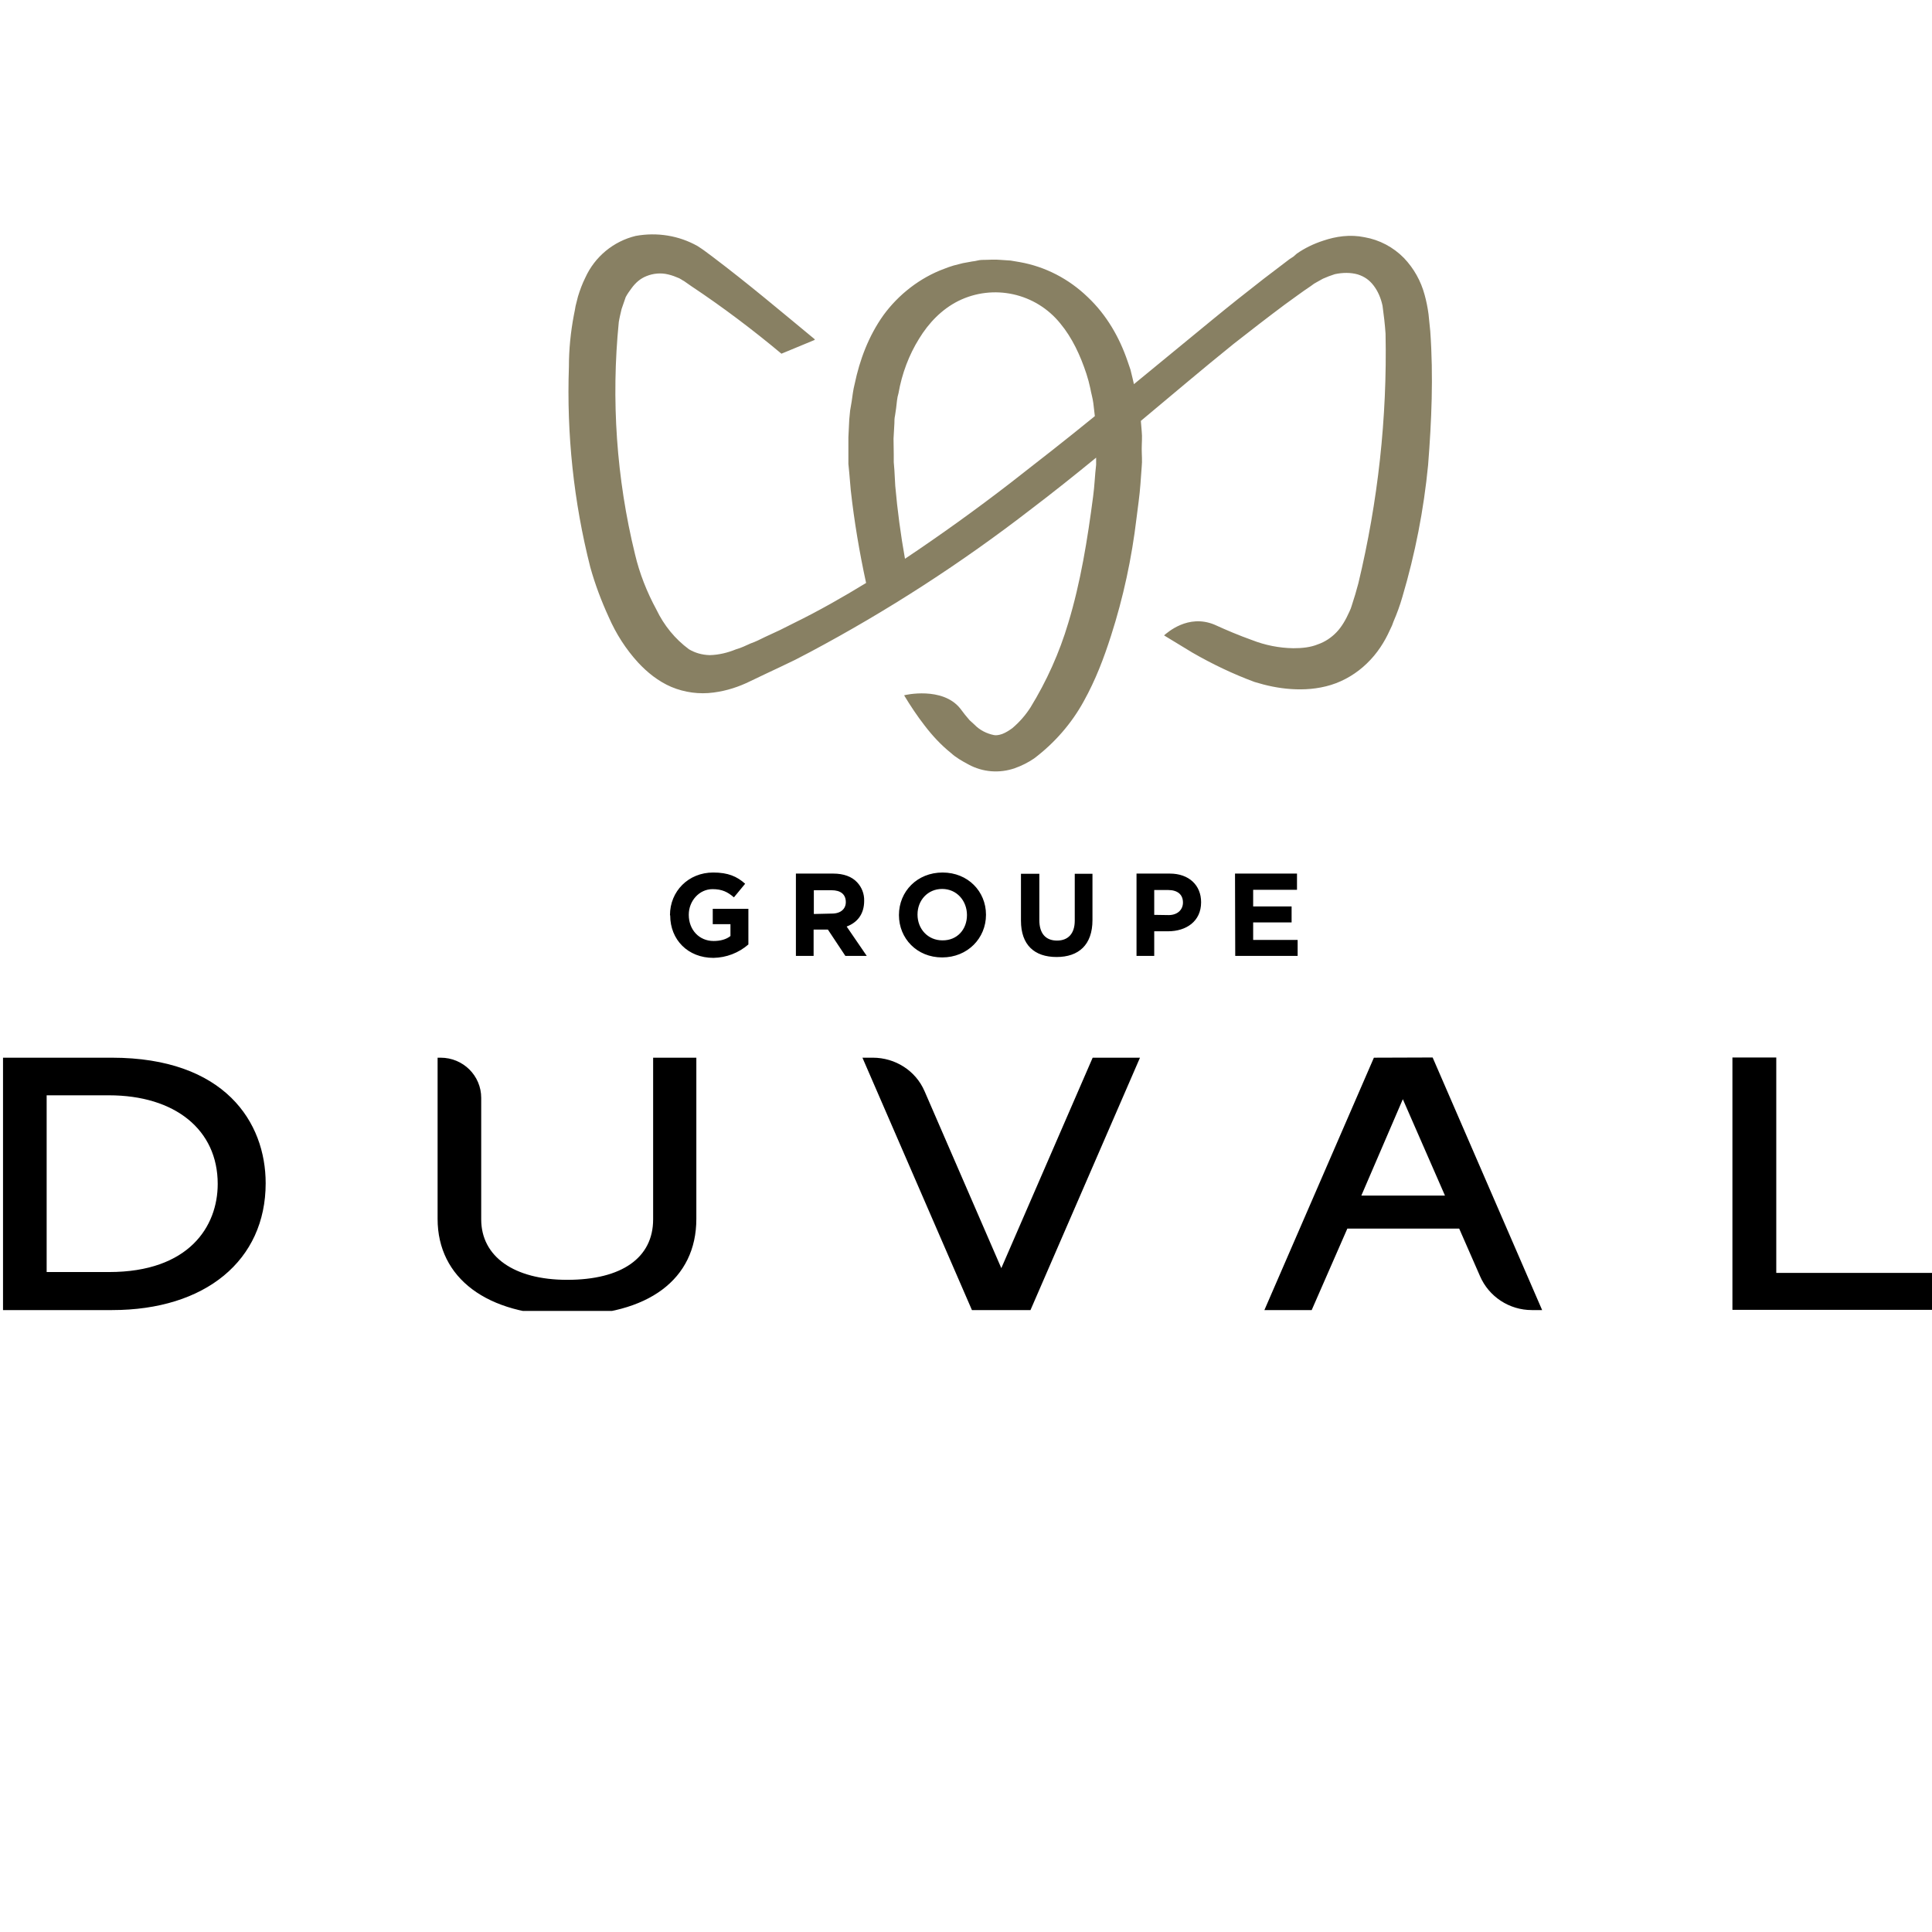 <svg xmlns="http://www.w3.org/2000/svg" xmlns:xlink="http://www.w3.org/1999/xlink" width="500" zoomAndPan="magnify" viewBox="0 0 375 375" height="500" preserveAspectRatio="xMidYMid meet" version="1.0"><defs><clipPath id="83941d0212"><path d="M 0 169 L 375 169 L 375 254.449 L 0 254.449 Z M 0 169 " clip-rule="nonzero"/></clipPath></defs><path fill="#888063" d="M 196.074 93.777 C 189.449 98.891 182.617 103.801 175.656 108.457 C 174.816 103.758 174.191 99.059 173.77 94.32 L 173.602 91.258 L 173.477 89.707 L 173.477 88.199 L 173.434 85.137 L 173.602 82.156 C 173.602 81.695 173.602 81.191 173.727 80.648 L 173.938 79.223 C 174.062 78.258 174.105 77.25 174.398 76.328 C 175.07 72.469 176.453 68.863 178.383 65.758 C 180.27 62.656 182.824 60.012 186.012 58.418 C 192.805 55.062 201.02 56.867 205.801 62.781 C 208.105 65.551 209.699 68.988 210.871 72.555 L 211.293 73.98 L 211.625 75.363 C 211.793 76.328 212.086 77.25 212.215 78.258 L 212.508 80.773 C 207.059 85.219 201.523 89.539 196.074 93.777 M 277.613 64.289 L 277.277 60.977 C 277.109 59.719 276.859 58.461 276.523 57.246 C 275.809 54.559 274.426 52.086 272.5 50.074 C 270.445 47.977 267.762 46.551 264.867 46.047 C 262.059 45.461 259.293 45.879 256.82 46.719 C 255.016 47.305 253.258 48.145 251.703 49.234 L 251.035 49.82 L 250.32 50.281 L 245.25 54.141 C 241.895 56.742 238.582 59.383 235.312 62.066 L 220.094 74.566 L 219.844 73.477 L 219.426 71.758 L 218.836 70.035 C 217.285 65.508 214.812 61.145 211.125 57.664 C 207.477 54.141 202.906 51.75 197.918 50.871 L 196.156 50.574 L 194.312 50.449 C 193.055 50.324 191.84 50.449 190.582 50.449 C 189.996 50.449 189.367 50.703 188.738 50.742 L 186.891 51.078 L 185.09 51.539 L 184.168 51.836 L 183.285 52.168 C 178.59 53.891 174.398 57.16 171.465 61.188 C 168.57 65.254 166.852 69.91 165.891 74.523 C 165.594 75.656 165.469 76.832 165.301 77.965 L 165.008 79.684 L 164.84 81.445 L 164.672 84.883 L 164.672 90.043 L 164.84 91.762 L 165.133 95.16 C 165.805 101.199 166.812 107.195 168.109 113.152 C 163.582 115.922 158.93 118.562 154.148 120.91 L 151.383 122.297 L 148.492 123.637 C 147.57 124.098 146.645 124.562 145.684 124.895 C 144.758 125.316 143.797 125.777 142.875 126.027 C 141.238 126.699 139.52 127.117 137.758 127.16 C 136.207 127.117 134.867 126.699 133.734 126.027 C 131.008 124.016 128.871 121.375 127.402 118.312 C 125.559 114.914 124.133 111.309 123.254 107.574 C 119.648 92.852 118.602 77.586 120.109 62.488 L 120.234 61.816 L 120.359 61.23 L 120.652 59.973 L 121.449 57.664 C 121.785 57.035 122.207 56.449 122.582 55.945 C 123.379 54.855 124.301 54.059 125.477 53.594 C 126.816 53.051 128.285 52.926 129.668 53.262 C 130.422 53.43 131.176 53.723 131.848 54.016 L 132.352 54.309 L 132.602 54.477 L 132.727 54.52 L 132.895 54.645 L 134.152 55.523 C 140.273 59.594 146.102 63.996 151.676 68.652 L 158.051 66.012 L 158.176 65.883 C 151.676 60.516 145.18 55.023 138.344 49.863 L 137.047 48.898 L 136.711 48.648 L 136.293 48.352 L 135.41 47.766 C 131.762 45.711 127.531 45.039 123.379 45.793 C 119.062 46.844 115.457 49.82 113.609 53.891 C 113.023 55.062 112.562 56.32 112.188 57.539 L 111.723 59.383 L 111.559 60.305 L 111.391 61.145 C 110.762 64.457 110.426 67.812 110.426 71.168 C 109.965 84.254 111.348 97.383 114.574 110.09 C 115.496 113.402 116.715 116.633 118.137 119.738 C 119.562 123.008 121.492 126.027 123.883 128.629 C 125.602 130.473 127.738 132.234 130.297 133.328 C 132.895 134.418 135.746 134.793 138.512 134.418 C 141.113 134.082 143.461 133.285 145.598 132.234 L 148.492 130.852 L 151.426 129.469 C 152.391 129.008 153.355 128.547 154.316 128.082 L 157.211 126.574 C 172.262 118.562 186.598 109.293 200.098 98.852 C 204.414 95.578 208.609 92.223 212.758 88.828 L 212.758 90.211 C 212.508 92.266 212.465 94.238 212.172 96.375 C 211.082 104.723 209.738 113.07 207.352 120.91 C 205.633 126.699 203.156 132.195 200.016 137.312 C 199.051 138.82 197.875 140.164 196.492 141.336 C 195.863 141.797 195.191 142.219 194.523 142.469 C 193.895 142.68 193.391 142.762 192.93 142.68 C 191.504 142.387 190.16 141.715 189.156 140.668 L 188.191 139.785 L 187.312 138.738 L 186.348 137.48 C 182.91 133.242 175.656 134.879 175.488 134.961 C 176.703 136.977 178.004 138.945 179.473 140.832 C 180.98 142.805 182.656 144.609 184.586 146.16 C 185.551 147.043 186.723 147.711 187.98 148.383 C 190.75 149.895 194.02 150.145 196.996 149.098 C 198.297 148.637 199.555 148.008 200.727 147.211 C 204.668 144.23 207.98 140.457 210.367 136.094 C 212.676 131.941 214.27 127.707 215.652 123.387 C 218.039 115.961 219.676 108.328 220.598 100.57 L 221.016 97.297 C 221.312 95.117 221.438 92.812 221.605 90.59 C 221.73 89.457 221.605 88.281 221.605 87.148 C 221.605 86.016 221.73 84.844 221.605 83.711 L 221.438 81.695 C 227.43 76.707 233.383 71.629 239.422 66.766 C 242.734 64.164 246.047 61.605 249.355 59.133 C 251.074 57.914 252.711 56.656 254.43 55.523 L 255.059 55.062 L 255.645 54.727 L 256.777 54.098 C 257.531 53.762 258.285 53.469 259.082 53.219 C 260.633 52.883 262.188 52.883 263.527 53.262 C 264.867 53.68 265.832 54.391 266.629 55.441 C 267.426 56.488 268.012 57.789 268.348 59.34 C 268.602 61.145 268.809 62.949 268.934 64.754 C 269.27 81.066 267.469 97.34 263.652 113.238 C 263.277 114.664 262.855 116.09 262.395 117.473 L 262.188 118.102 L 261.934 118.688 C 261.223 120.281 260.426 121.668 259.418 122.715 C 258.414 123.766 257.156 124.602 255.812 125.062 C 254.387 125.652 252.754 125.82 251.035 125.82 C 248.266 125.777 245.543 125.23 242.984 124.227 C 240.512 123.344 238.121 122.336 235.73 121.246 C 230.574 119.109 226.551 122.84 225.965 123.301 L 225.965 123.344 L 231.414 126.656 C 235.27 128.879 239.297 130.809 243.488 132.363 C 245.793 133.074 248.098 133.578 250.613 133.746 C 253.09 133.914 255.73 133.746 258.328 132.949 C 260.93 132.152 263.402 130.641 265.328 128.754 C 267.301 126.867 268.766 124.562 269.773 122.297 L 270.191 121.414 L 270.488 120.617 C 271.156 119.066 271.742 117.473 272.207 115.836 C 274.68 107.492 276.355 98.934 277.195 90.254 C 277.863 81.738 278.242 73.098 277.613 64.289 " fill-opacity="1" fill-rule="nonzero"/><g clip-path="url(#83941d0212)"><path fill="#000000" d="M 21.129 246.902 L 9.055 246.902 L 9.055 212.598 L 21.129 212.598 C 34 212.598 42.258 219.305 42.258 229.793 C 42.258 238.055 36.684 246.902 21.172 246.902 M 21.676 205.297 L 0.586 205.297 L 0.586 254.285 L 21.758 254.285 C 39.867 254.285 51.566 244.641 51.566 229.664 C 51.566 217.879 43.684 205.297 21.676 205.297 M 126.773 236.672 C 126.773 244.137 120.695 248.414 110.09 248.414 C 99.734 248.414 93.402 243.883 93.402 236.672 L 93.402 213.098 C 93.402 208.777 89.883 205.297 85.523 205.297 L 84.938 205.297 L 84.938 236.586 C 84.938 248.078 94.535 255.293 110.004 255.293 C 125.809 255.293 135.16 248.328 135.16 236.586 L 135.16 205.297 L 126.773 205.297 Z M 194.355 246.148 L 179.473 211.84 C 177.754 207.812 173.77 205.297 169.41 205.297 L 167.398 205.297 L 188.652 254.285 L 200.016 254.285 L 221.27 205.297 L 212.086 205.297 Z M 264.238 232.055 L 272.289 213.352 L 280.465 232.055 Z M 266.672 205.297 L 245.418 254.285 L 254.598 254.285 L 261.516 238.473 L 283.23 238.473 L 287.254 247.66 C 288.973 251.684 292.957 254.285 297.316 254.285 L 299.328 254.285 L 278.074 205.258 Z M 344.773 247.07 L 344.773 205.258 L 336.262 205.258 L 336.262 254.242 L 375 254.242 L 375 247.07 Z M 130.043 177.617 C 130.043 173.004 133.609 169.355 138.43 169.355 C 141.32 169.355 143.039 170.109 144.633 171.535 L 142.453 174.176 C 141.238 173.129 140.148 172.582 138.305 172.582 C 135.703 172.582 133.691 174.891 133.691 177.531 L 133.691 177.574 C 133.691 180.469 135.703 182.648 138.512 182.648 C 139.77 182.648 140.945 182.355 141.781 181.684 L 141.781 179.379 L 138.344 179.379 L 138.344 176.398 L 145.262 176.398 L 145.262 183.32 C 143.375 184.957 140.988 185.879 138.473 185.922 C 133.523 185.922 130.086 182.398 130.086 177.699 M 154.484 169.562 L 161.738 169.562 C 163.75 169.562 165.344 170.152 166.352 171.242 C 167.273 172.207 167.773 173.508 167.734 174.848 C 167.734 177.492 166.352 179.086 164.336 179.84 L 168.238 185.543 L 164.086 185.543 L 160.691 180.426 L 157.922 180.426 L 157.922 185.543 L 154.484 185.543 C 154.484 185.543 154.484 169.562 154.484 169.562 Z M 161.488 177.324 C 163.207 177.324 164.172 176.398 164.172 175.102 C 164.172 173.547 163.121 172.793 161.402 172.793 L 157.965 172.793 L 157.965 177.406 Z M 174.484 177.617 C 174.484 173.004 178.047 169.355 182.953 169.355 C 187.898 169.355 191.379 173.047 191.379 177.531 L 191.379 177.574 C 191.379 182.105 187.812 185.836 182.867 185.836 C 177.961 185.836 174.484 182.145 174.484 177.617 M 187.688 177.617 C 187.688 174.848 185.719 172.543 182.867 172.543 C 180.059 172.543 178.09 174.766 178.09 177.492 L 178.09 177.531 C 178.09 180.301 180.102 182.523 182.91 182.523 C 185.801 182.566 187.688 180.383 187.688 177.617 M 198.168 178.707 L 198.168 169.605 L 201.734 169.605 L 201.734 178.582 C 201.734 181.223 202.992 182.566 205.172 182.566 C 207.309 182.566 208.609 181.223 208.609 178.707 L 208.609 169.605 L 212.047 169.605 L 212.047 178.582 C 212.047 183.406 209.363 185.754 205.086 185.754 C 200.77 185.754 198.168 183.406 198.168 178.707 M 220.555 169.562 L 227.055 169.562 C 230.828 169.562 233.133 171.871 233.133 175.102 L 233.133 175.141 C 233.133 178.832 230.242 180.762 226.719 180.762 L 224.035 180.762 L 224.035 185.543 L 220.598 185.543 L 220.598 169.562 Z M 226.844 177.617 C 228.562 177.617 229.613 176.566 229.613 175.184 C 229.613 173.59 228.523 172.75 226.719 172.75 L 224.035 172.75 L 224.035 177.574 Z M 239.715 169.562 L 251.746 169.562 L 251.746 172.711 L 243.238 172.711 L 243.238 175.938 L 250.699 175.938 L 250.699 179.043 L 243.238 179.043 L 243.238 182.441 L 251.871 182.441 L 251.871 185.543 L 239.758 185.543 Z M 239.715 169.562 " fill-opacity="1" fill-rule="nonzero"/></g></svg>